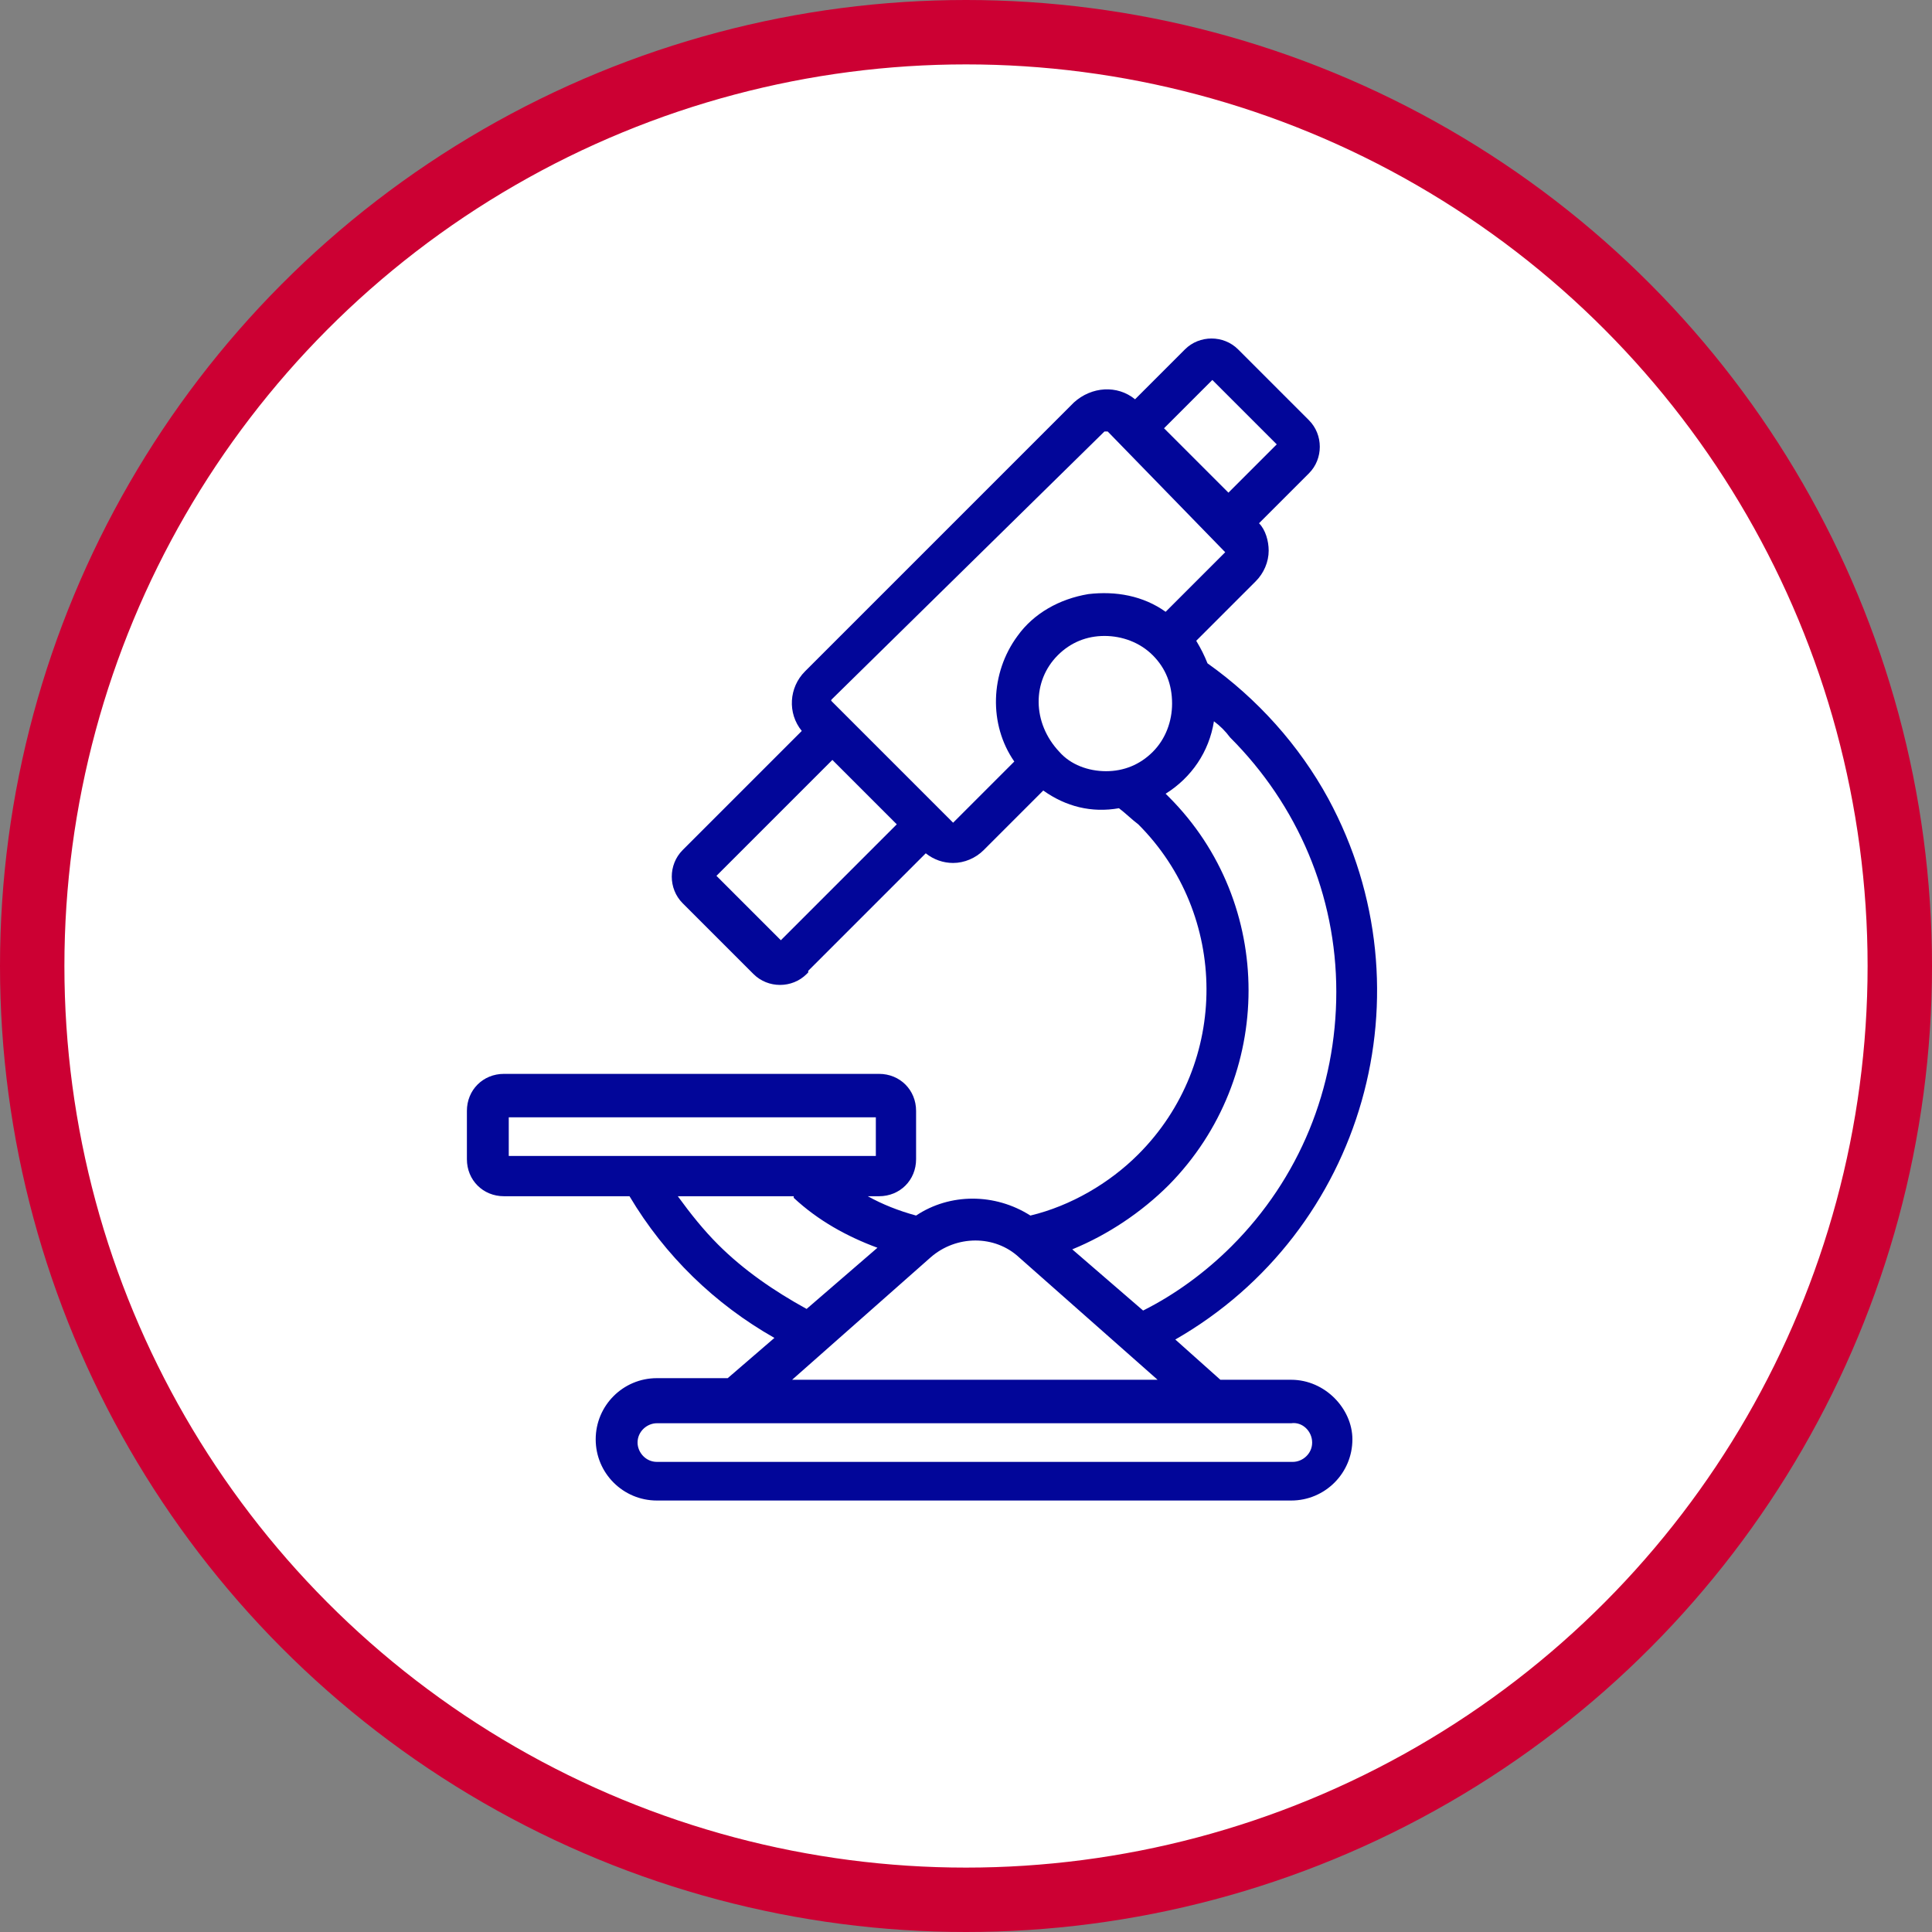 <svg class="mw-100 mx-auto" style="fill:#020699;" version="1.1" viewBox="0 0 120 120" width="120" xmlns="http://www.w3.org/2000/svg"><rect x="0" y="0" width="120" height="120" fill="#808080" stroke="none"/><circle cx="60" cy="60" r="58" style="fill:#FFFFFF;stroke:#CC0033;stroke-width:4;"></circle><path d="M80.2,85.7h-4.4L73,83.2c11.7-6.7,16-21.6,9.5-33.6c-1.8-3.3-4.4-6.2-7.5-8.4c-0.2-0.5-0.4-0.9-0.7-1.4l3.7-3.7 c0.5-0.5,0.8-1.2,0.8-1.9c0-0.6-0.2-1.3-0.6-1.7l3.1-3.1c0.9-0.9,0.9-2.4,0-3.3l-4.4-4.4c-0.9-0.9-2.4-0.9-3.3,0l-3.1,3.1 c-1.1-0.9-2.7-0.8-3.8,0.2L50,41.7c-1,1-1.1,2.6-0.2,3.7l-7.4,7.4c-0.9,0.9-0.9,2.4,0,3.3l4.4,4.4c0.9,0.9,2.4,0.9,3.3,0l0.1-0.1 v-0.1l7.3-7.3c0.5,0.4,1.1,0.6,1.7,0.6c0.7,0,1.4-0.3,1.9-0.8l3.7-3.7c1.4,1,3,1.4,4.7,1.1c0.4,0.3,0.8,0.7,1.2,1 c5.6,5.6,5.7,14.8,0,20.5c-1.8,1.8-4.2,3.2-6.7,3.8c-2.2-1.4-5-1.4-7.1,0c-1.1-0.3-2.1-0.7-3-1.2h0.7c1.3,0,2.3-1,2.3-2.3v-3 c0-1.3-1-2.3-2.3-2.3H31.3c-1.3,0-2.3,1-2.3,2.3v3c0,1.3,1,2.3,2.3,2.3h7.8c2.2,3.7,5.3,6.7,9,8.8l-2.9,2.5h-4.4 c-2.1,0-3.8,1.7-3.8,3.8c0,2.1,1.7,3.8,3.8,3.8h39.4c2.1,0,3.8-1.7,3.8-3.8C84,87.5,82.3,85.7,80.2,85.7z M54.4,69.4v2.4H31.6v-2.4 H54.4z M72.6,73.6c6.6-6.7,6.6-17.5,0-24.1c-0.1-0.1-0.2-0.2-0.2-0.2c1.6-1,2.7-2.6,3-4.5c0.4,0.3,0.7,0.6,1,1 C80.6,50,83,55.6,83,61.6s-2.3,11.6-6.5,15.8c-1.6,1.6-3.5,3-5.5,4l-4.4-3.8C68.8,76.7,70.9,75.3,72.6,73.6z M72.3,26.6l3-3l4,4 l-3,3L72.3,26.6z M76.1,34.3L72.4,38c-1.4-1-3.1-1.3-4.8-1.1c-1.8,0.3-3.4,1.2-4.4,2.6c-1.7,2.3-1.8,5.5-0.2,7.8L59.3,51 c-0.1,0.1-0.1,0.1-0.1,0.1s0,0-0.1-0.1l-0.8-0.8l-6.6-6.6c-0.1-0.1-0.1-0.1,0-0.2l16.9-16.6c0,0,0.1,0,0.2,0L76.1,34.3 C76.2,34.2,76.2,34.2,76.1,34.3C76.2,34.3,76.2,34.3,76.1,34.3z M65.7,40.7c0.8-0.8,1.8-1.2,2.9-1.2s2.2,0.4,3,1.2 c0.8,0.8,1.2,1.8,1.2,3c0,1.1-0.4,2.2-1.2,3c-0.8,0.8-1.8,1.2-2.9,1.2c-1.1,0-2.2-0.4-2.9-1.2C64.1,44.9,64.1,42.3,65.7,40.7z M55.7,51.2l-7.2,7.2l-4-4l7.2-7.2L55.7,51.2z M49.2,85.7l8.6-7.6c1.6-1.4,4-1.4,5.5,0l8.6,7.6H49.2z M49.3,74.4 c1.5,1.4,3.3,2.4,5.2,3.1l-4.4,3.8c-2-1.1-3.9-2.4-5.5-4c-0.9-0.9-1.7-1.9-2.5-3h7.2V74.4z M81.5,89.6c0,0.7-0.6,1.2-1.2,1.2H40.8 c-0.7,0-1.2-0.6-1.2-1.2c0-0.7,0.6-1.2,1.2-1.2h39.4C80.9,88.3,81.5,88.9,81.5,89.6z"></path></svg>